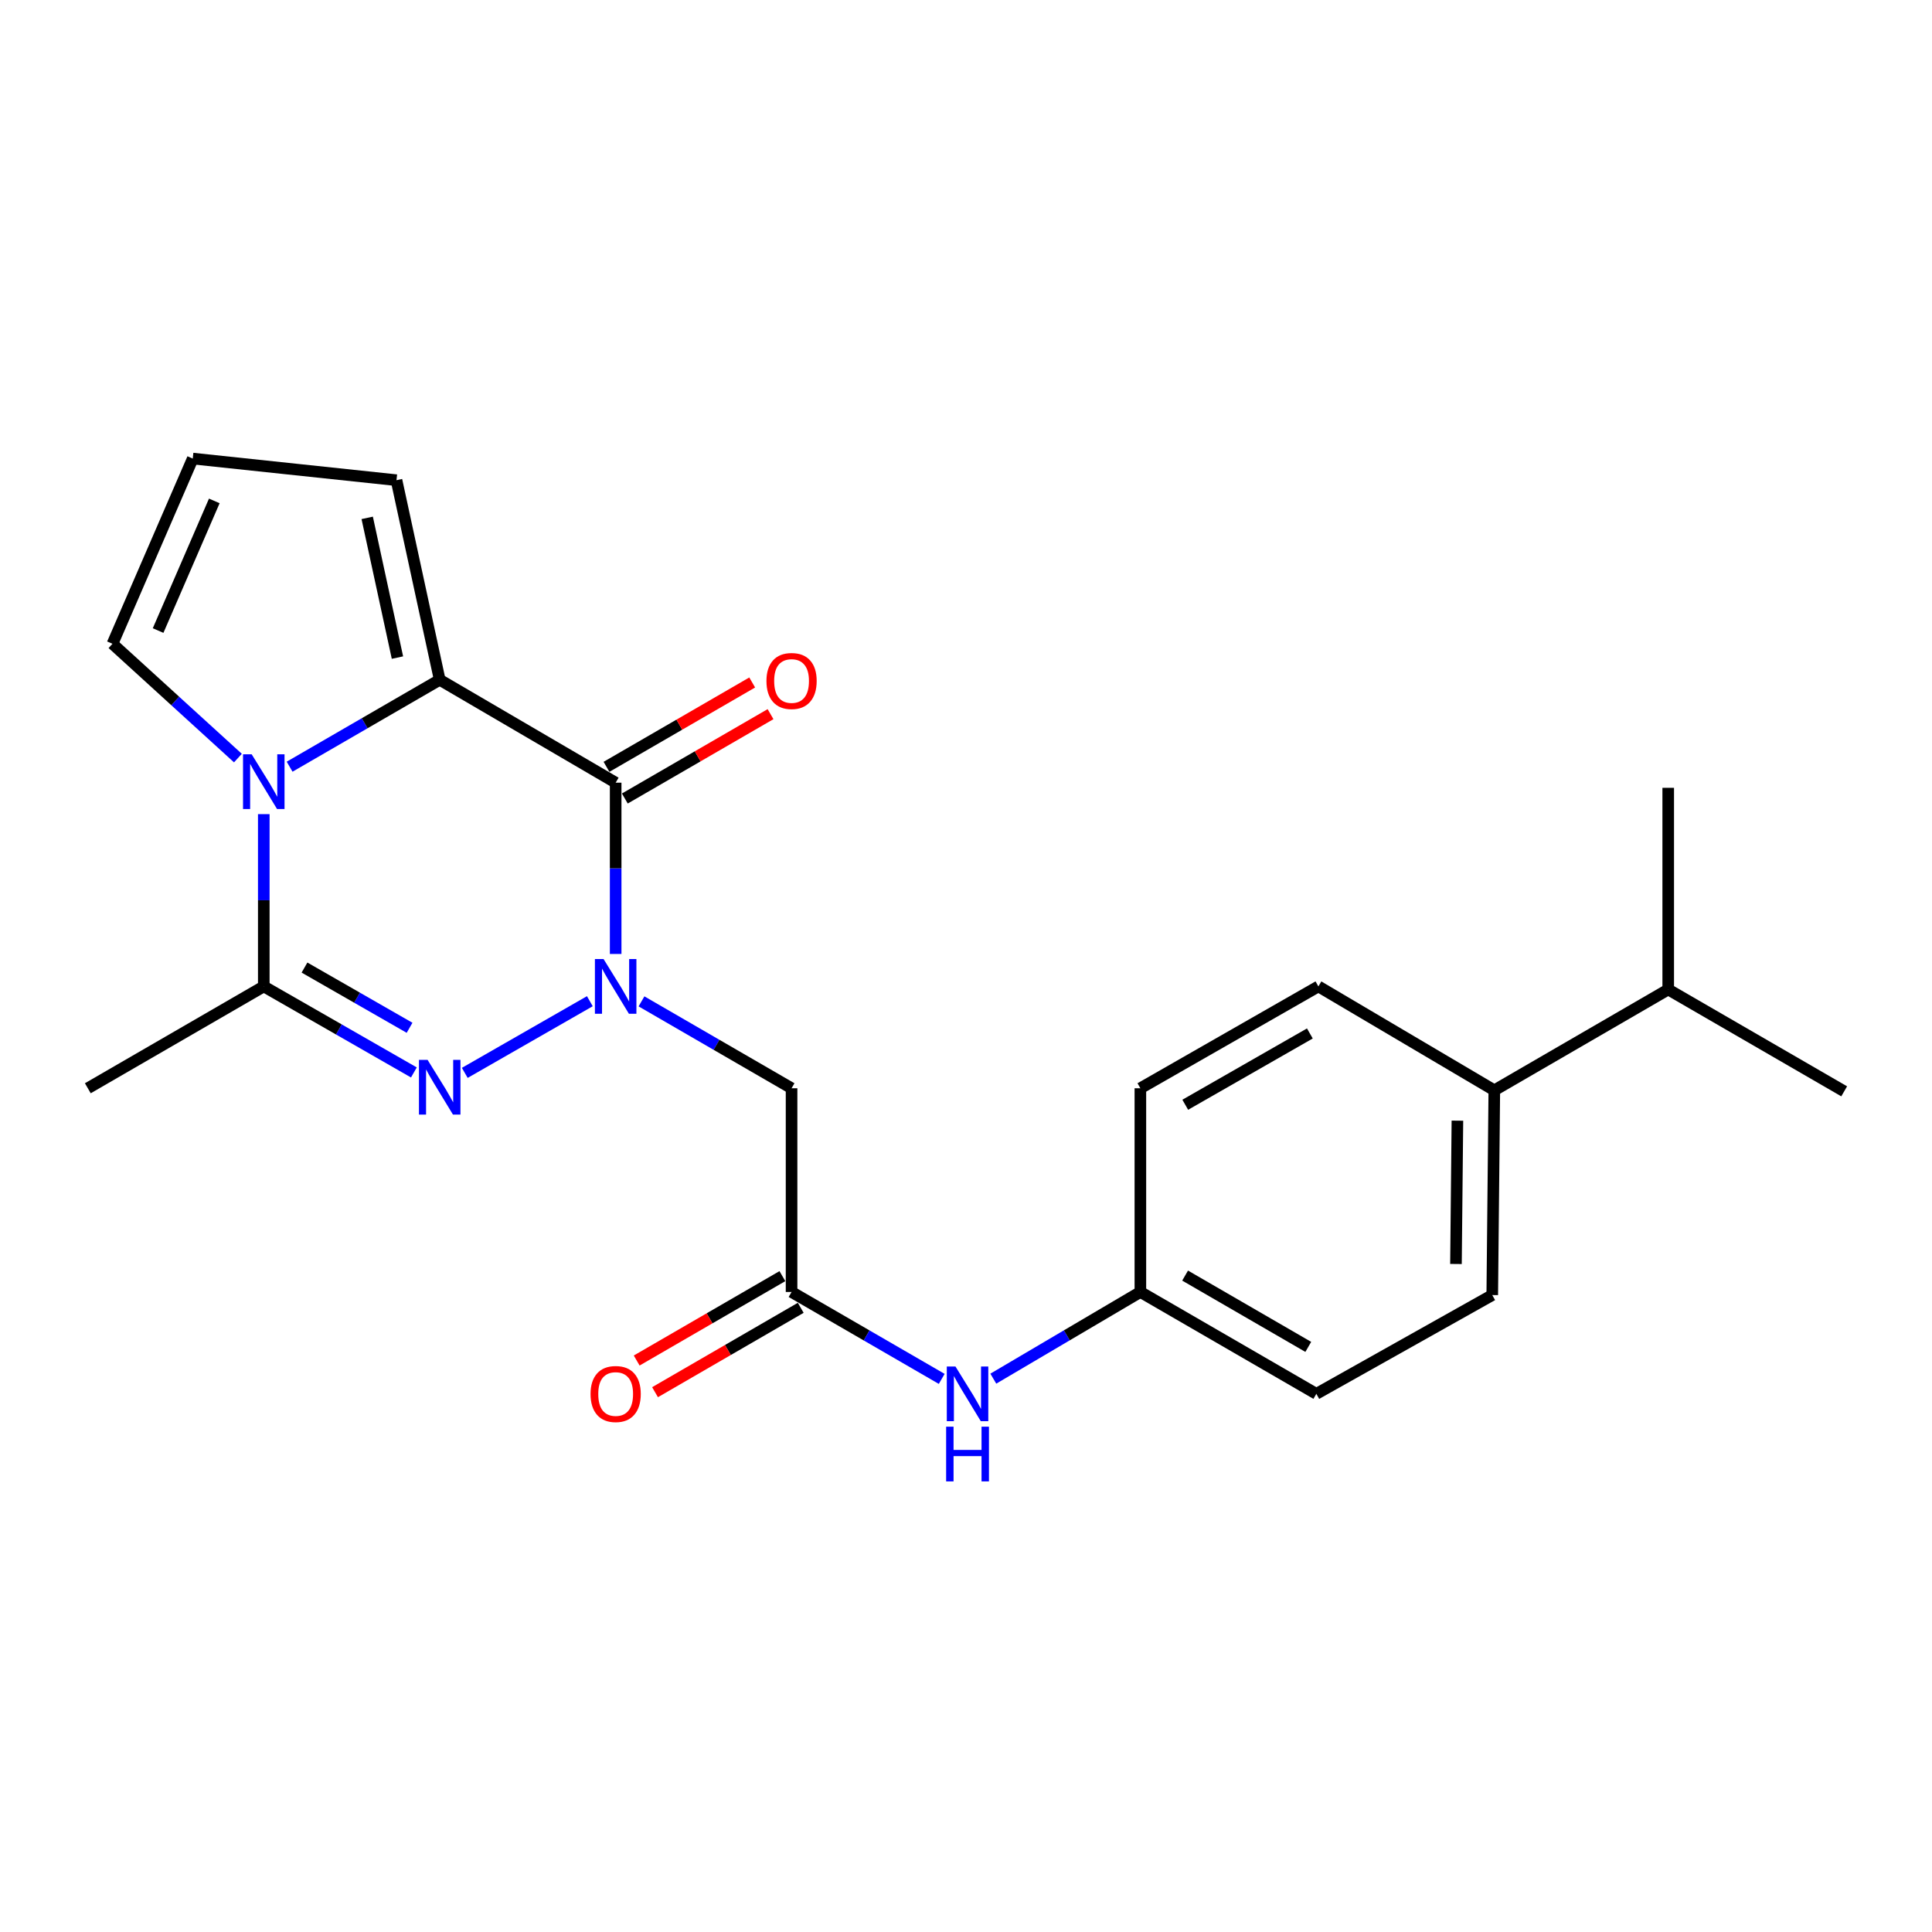 <?xml version='1.0' encoding='iso-8859-1'?>
<svg version='1.1' baseProfile='full'
              xmlns='http://www.w3.org/2000/svg'
                      xmlns:rdkit='http://www.rdkit.org/xml'
                      xmlns:xlink='http://www.w3.org/1999/xlink'
                  xml:space='preserve'
width='1000px' height='1000px' viewBox='0 0 1000 1000'>
<!-- END OF HEADER -->
<rect style='opacity:1.0;fill:#FFFFFF;stroke:none' width='1000' height='1000' x='0' y='0'> </rect>
<path class='bond-0' d='M 318.666,493.77 L 318.666,449.441' style='fill:none;fill-rule:evenodd;stroke:#0000FF;stroke-width:6px;stroke-linecap:butt;stroke-linejoin:miter;stroke-opacity:1' />
<path class='bond-0' d='M 318.666,449.441 L 318.666,405.112' style='fill:none;fill-rule:evenodd;stroke:#000000;stroke-width:6px;stroke-linecap:butt;stroke-linejoin:miter;stroke-opacity:1' />
<path class='bond-1' d='M 305.302,518.224 L 240.568,555.319' style='fill:none;fill-rule:evenodd;stroke:#0000FF;stroke-width:6px;stroke-linecap:butt;stroke-linejoin:miter;stroke-opacity:1' />
<path class='bond-5' d='M 332.036,518.308 L 370.874,540.795' style='fill:none;fill-rule:evenodd;stroke:#0000FF;stroke-width:6px;stroke-linecap:butt;stroke-linejoin:miter;stroke-opacity:1' />
<path class='bond-5' d='M 370.874,540.795 L 409.712,563.282' style='fill:none;fill-rule:evenodd;stroke:#000000;stroke-width:6px;stroke-linecap:butt;stroke-linejoin:miter;stroke-opacity:1' />
<path class='bond-3' d='M 318.666,405.112 L 227.588,351.859' style='fill:none;fill-rule:evenodd;stroke:#000000;stroke-width:6px;stroke-linecap:butt;stroke-linejoin:miter;stroke-opacity:1' />
<path class='bond-9' d='M 323.412,413.309 L 361.12,391.476' style='fill:none;fill-rule:evenodd;stroke:#000000;stroke-width:6px;stroke-linecap:butt;stroke-linejoin:miter;stroke-opacity:1' />
<path class='bond-9' d='M 361.12,391.476 L 398.828,369.643' style='fill:none;fill-rule:evenodd;stroke:#FF0000;stroke-width:6px;stroke-linecap:butt;stroke-linejoin:miter;stroke-opacity:1' />
<path class='bond-9' d='M 313.92,396.915 L 351.628,375.082' style='fill:none;fill-rule:evenodd;stroke:#000000;stroke-width:6px;stroke-linecap:butt;stroke-linejoin:miter;stroke-opacity:1' />
<path class='bond-9' d='M 351.628,375.082 L 389.336,353.249' style='fill:none;fill-rule:evenodd;stroke:#FF0000;stroke-width:6px;stroke-linecap:butt;stroke-linejoin:miter;stroke-opacity:1' />
<path class='bond-4' d='M 214.225,555.097 L 175.378,532.831' style='fill:none;fill-rule:evenodd;stroke:#0000FF;stroke-width:6px;stroke-linecap:butt;stroke-linejoin:miter;stroke-opacity:1' />
<path class='bond-4' d='M 175.378,532.831 L 136.532,510.566' style='fill:none;fill-rule:evenodd;stroke:#000000;stroke-width:6px;stroke-linecap:butt;stroke-linejoin:miter;stroke-opacity:1' />
<path class='bond-4' d='M 211.991,531.982 L 184.799,516.396' style='fill:none;fill-rule:evenodd;stroke:#0000FF;stroke-width:6px;stroke-linecap:butt;stroke-linejoin:miter;stroke-opacity:1' />
<path class='bond-4' d='M 184.799,516.396 L 157.606,500.81' style='fill:none;fill-rule:evenodd;stroke:#000000;stroke-width:6px;stroke-linecap:butt;stroke-linejoin:miter;stroke-opacity:1' />
<path class='bond-2' d='M 136.532,421.396 L 136.532,465.981' style='fill:none;fill-rule:evenodd;stroke:#0000FF;stroke-width:6px;stroke-linecap:butt;stroke-linejoin:miter;stroke-opacity:1' />
<path class='bond-2' d='M 136.532,465.981 L 136.532,510.566' style='fill:none;fill-rule:evenodd;stroke:#000000;stroke-width:6px;stroke-linecap:butt;stroke-linejoin:miter;stroke-opacity:1' />
<path class='bond-7' d='M 123.143,392.385 L 90.682,362.803' style='fill:none;fill-rule:evenodd;stroke:#0000FF;stroke-width:6px;stroke-linecap:butt;stroke-linejoin:miter;stroke-opacity:1' />
<path class='bond-7' d='M 90.682,362.803 L 58.221,333.221' style='fill:none;fill-rule:evenodd;stroke:#000000;stroke-width:6px;stroke-linecap:butt;stroke-linejoin:miter;stroke-opacity:1' />
<path class='bond-23' d='M 149.903,396.844 L 188.745,374.352' style='fill:none;fill-rule:evenodd;stroke:#0000FF;stroke-width:6px;stroke-linecap:butt;stroke-linejoin:miter;stroke-opacity:1' />
<path class='bond-23' d='M 188.745,374.352 L 227.588,351.859' style='fill:none;fill-rule:evenodd;stroke:#000000;stroke-width:6px;stroke-linecap:butt;stroke-linejoin:miter;stroke-opacity:1' />
<path class='bond-8' d='M 227.588,351.859 L 205.224,248.542' style='fill:none;fill-rule:evenodd;stroke:#000000;stroke-width:6px;stroke-linecap:butt;stroke-linejoin:miter;stroke-opacity:1' />
<path class='bond-8' d='M 205.719,340.37 L 190.064,268.047' style='fill:none;fill-rule:evenodd;stroke:#000000;stroke-width:6px;stroke-linecap:butt;stroke-linejoin:miter;stroke-opacity:1' />
<path class='bond-18' d='M 136.532,510.566 L 45.455,563.282' style='fill:none;fill-rule:evenodd;stroke:#000000;stroke-width:6px;stroke-linecap:butt;stroke-linejoin:miter;stroke-opacity:1' />
<path class='bond-6' d='M 409.712,563.282 L 409.712,668.726' style='fill:none;fill-rule:evenodd;stroke:#000000;stroke-width:6px;stroke-linecap:butt;stroke-linejoin:miter;stroke-opacity:1' />
<path class='bond-10' d='M 409.712,668.726 L 448.57,691.219' style='fill:none;fill-rule:evenodd;stroke:#000000;stroke-width:6px;stroke-linecap:butt;stroke-linejoin:miter;stroke-opacity:1' />
<path class='bond-10' d='M 448.57,691.219 L 487.429,713.713' style='fill:none;fill-rule:evenodd;stroke:#0000FF;stroke-width:6px;stroke-linecap:butt;stroke-linejoin:miter;stroke-opacity:1' />
<path class='bond-13' d='M 404.965,660.529 L 367.257,682.367' style='fill:none;fill-rule:evenodd;stroke:#000000;stroke-width:6px;stroke-linecap:butt;stroke-linejoin:miter;stroke-opacity:1' />
<path class='bond-13' d='M 367.257,682.367 L 329.549,704.204' style='fill:none;fill-rule:evenodd;stroke:#FF0000;stroke-width:6px;stroke-linecap:butt;stroke-linejoin:miter;stroke-opacity:1' />
<path class='bond-13' d='M 414.459,676.922 L 376.751,698.76' style='fill:none;fill-rule:evenodd;stroke:#000000;stroke-width:6px;stroke-linecap:butt;stroke-linejoin:miter;stroke-opacity:1' />
<path class='bond-13' d='M 376.751,698.76 L 339.043,720.597' style='fill:none;fill-rule:evenodd;stroke:#FF0000;stroke-width:6px;stroke-linecap:butt;stroke-linejoin:miter;stroke-opacity:1' />
<path class='bond-24' d='M 58.221,333.221 L 99.771,237.355' style='fill:none;fill-rule:evenodd;stroke:#000000;stroke-width:6px;stroke-linecap:butt;stroke-linejoin:miter;stroke-opacity:1' />
<path class='bond-24' d='M 81.835,326.374 L 110.92,259.268' style='fill:none;fill-rule:evenodd;stroke:#000000;stroke-width:6px;stroke-linecap:butt;stroke-linejoin:miter;stroke-opacity:1' />
<path class='bond-11' d='M 205.224,248.542 L 99.771,237.355' style='fill:none;fill-rule:evenodd;stroke:#000000;stroke-width:6px;stroke-linecap:butt;stroke-linejoin:miter;stroke-opacity:1' />
<path class='bond-16' d='M 514.136,713.592 L 552.196,691.159' style='fill:none;fill-rule:evenodd;stroke:#0000FF;stroke-width:6px;stroke-linecap:butt;stroke-linejoin:miter;stroke-opacity:1' />
<path class='bond-16' d='M 552.196,691.159 L 590.257,668.726' style='fill:none;fill-rule:evenodd;stroke:#000000;stroke-width:6px;stroke-linecap:butt;stroke-linejoin:miter;stroke-opacity:1' />
<path class='bond-12' d='M 773.453,564.345 L 772.39,670.325' style='fill:none;fill-rule:evenodd;stroke:#000000;stroke-width:6px;stroke-linecap:butt;stroke-linejoin:miter;stroke-opacity:1' />
<path class='bond-12' d='M 754.351,580.052 L 753.607,654.238' style='fill:none;fill-rule:evenodd;stroke:#000000;stroke-width:6px;stroke-linecap:butt;stroke-linejoin:miter;stroke-opacity:1' />
<path class='bond-17' d='M 773.453,564.345 L 863.468,512.155' style='fill:none;fill-rule:evenodd;stroke:#000000;stroke-width:6px;stroke-linecap:butt;stroke-linejoin:miter;stroke-opacity:1' />
<path class='bond-25' d='M 773.453,564.345 L 682.397,510.566' style='fill:none;fill-rule:evenodd;stroke:#000000;stroke-width:6px;stroke-linecap:butt;stroke-linejoin:miter;stroke-opacity:1' />
<path class='bond-14' d='M 682.397,510.566 L 590.257,563.282' style='fill:none;fill-rule:evenodd;stroke:#000000;stroke-width:6px;stroke-linecap:butt;stroke-linejoin:miter;stroke-opacity:1' />
<path class='bond-14' d='M 677.983,534.916 L 613.485,571.818' style='fill:none;fill-rule:evenodd;stroke:#000000;stroke-width:6px;stroke-linecap:butt;stroke-linejoin:miter;stroke-opacity:1' />
<path class='bond-15' d='M 772.39,670.325 L 681.334,721.453' style='fill:none;fill-rule:evenodd;stroke:#000000;stroke-width:6px;stroke-linecap:butt;stroke-linejoin:miter;stroke-opacity:1' />
<path class='bond-19' d='M 590.257,668.726 L 590.257,563.282' style='fill:none;fill-rule:evenodd;stroke:#000000;stroke-width:6px;stroke-linecap:butt;stroke-linejoin:miter;stroke-opacity:1' />
<path class='bond-20' d='M 590.257,668.726 L 681.334,721.453' style='fill:none;fill-rule:evenodd;stroke:#000000;stroke-width:6px;stroke-linecap:butt;stroke-linejoin:miter;stroke-opacity:1' />
<path class='bond-20' d='M 613.409,660.24 L 677.164,697.149' style='fill:none;fill-rule:evenodd;stroke:#000000;stroke-width:6px;stroke-linecap:butt;stroke-linejoin:miter;stroke-opacity:1' />
<path class='bond-21' d='M 863.468,512.155 L 863.468,407.775' style='fill:none;fill-rule:evenodd;stroke:#000000;stroke-width:6px;stroke-linecap:butt;stroke-linejoin:miter;stroke-opacity:1' />
<path class='bond-22' d='M 863.468,512.155 L 954.545,564.872' style='fill:none;fill-rule:evenodd;stroke:#000000;stroke-width:6px;stroke-linecap:butt;stroke-linejoin:miter;stroke-opacity:1' />
<path  class='atom-0' d='M 312.406 496.406
L 321.686 511.406
Q 322.606 512.886, 324.086 515.566
Q 325.566 518.246, 325.646 518.406
L 325.646 496.406
L 329.406 496.406
L 329.406 524.726
L 325.526 524.726
L 315.566 508.326
Q 314.406 506.406, 313.166 504.206
Q 311.966 502.006, 311.606 501.326
L 311.606 524.726
L 307.926 524.726
L 307.926 496.406
L 312.406 496.406
' fill='#0000FF'/>
<path  class='atom-2' d='M 221.328 548.596
L 230.608 563.596
Q 231.528 565.076, 233.008 567.756
Q 234.488 570.436, 234.568 570.596
L 234.568 548.596
L 238.328 548.596
L 238.328 576.916
L 234.448 576.916
L 224.488 560.516
Q 223.328 558.596, 222.088 556.396
Q 220.888 554.196, 220.528 553.516
L 220.528 576.916
L 216.848 576.916
L 216.848 548.596
L 221.328 548.596
' fill='#0000FF'/>
<path  class='atom-3' d='M 130.272 390.426
L 139.552 405.426
Q 140.472 406.906, 141.952 409.586
Q 143.432 412.266, 143.512 412.426
L 143.512 390.426
L 147.272 390.426
L 147.272 418.746
L 143.392 418.746
L 133.432 402.346
Q 132.272 400.426, 131.032 398.226
Q 129.832 396.026, 129.472 395.346
L 129.472 418.746
L 125.792 418.746
L 125.792 390.426
L 130.272 390.426
' fill='#0000FF'/>
<path  class='atom-10' d='M 396.712 352.476
Q 396.712 345.676, 400.072 341.876
Q 403.432 338.076, 409.712 338.076
Q 415.992 338.076, 419.352 341.876
Q 422.712 345.676, 422.712 352.476
Q 422.712 359.356, 419.312 363.276
Q 415.912 367.156, 409.712 367.156
Q 403.472 367.156, 400.072 363.276
Q 396.712 359.396, 396.712 352.476
M 409.712 363.956
Q 414.032 363.956, 416.352 361.076
Q 418.712 358.156, 418.712 352.476
Q 418.712 346.916, 416.352 344.116
Q 414.032 341.276, 409.712 341.276
Q 405.392 341.276, 403.032 344.076
Q 400.712 346.876, 400.712 352.476
Q 400.712 358.196, 403.032 361.076
Q 405.392 363.956, 409.712 363.956
' fill='#FF0000'/>
<path  class='atom-11' d='M 494.54 707.293
L 503.82 722.293
Q 504.74 723.773, 506.22 726.453
Q 507.7 729.133, 507.78 729.293
L 507.78 707.293
L 511.54 707.293
L 511.54 735.613
L 507.66 735.613
L 497.7 719.213
Q 496.54 717.293, 495.3 715.093
Q 494.1 712.893, 493.74 712.213
L 493.74 735.613
L 490.06 735.613
L 490.06 707.293
L 494.54 707.293
' fill='#0000FF'/>
<path  class='atom-11' d='M 489.72 738.445
L 493.56 738.445
L 493.56 750.485
L 508.04 750.485
L 508.04 738.445
L 511.88 738.445
L 511.88 766.765
L 508.04 766.765
L 508.04 753.685
L 493.56 753.685
L 493.56 766.765
L 489.72 766.765
L 489.72 738.445
' fill='#0000FF'/>
<path  class='atom-14' d='M 305.666 721.533
Q 305.666 714.733, 309.026 710.933
Q 312.386 707.133, 318.666 707.133
Q 324.946 707.133, 328.306 710.933
Q 331.666 714.733, 331.666 721.533
Q 331.666 728.413, 328.266 732.333
Q 324.866 736.213, 318.666 736.213
Q 312.426 736.213, 309.026 732.333
Q 305.666 728.453, 305.666 721.533
M 318.666 733.013
Q 322.986 733.013, 325.306 730.133
Q 327.666 727.213, 327.666 721.533
Q 327.666 715.973, 325.306 713.173
Q 322.986 710.333, 318.666 710.333
Q 314.346 710.333, 311.986 713.133
Q 309.666 715.933, 309.666 721.533
Q 309.666 727.253, 311.986 730.133
Q 314.346 733.013, 318.666 733.013
' fill='#FF0000'/>
</svg>
